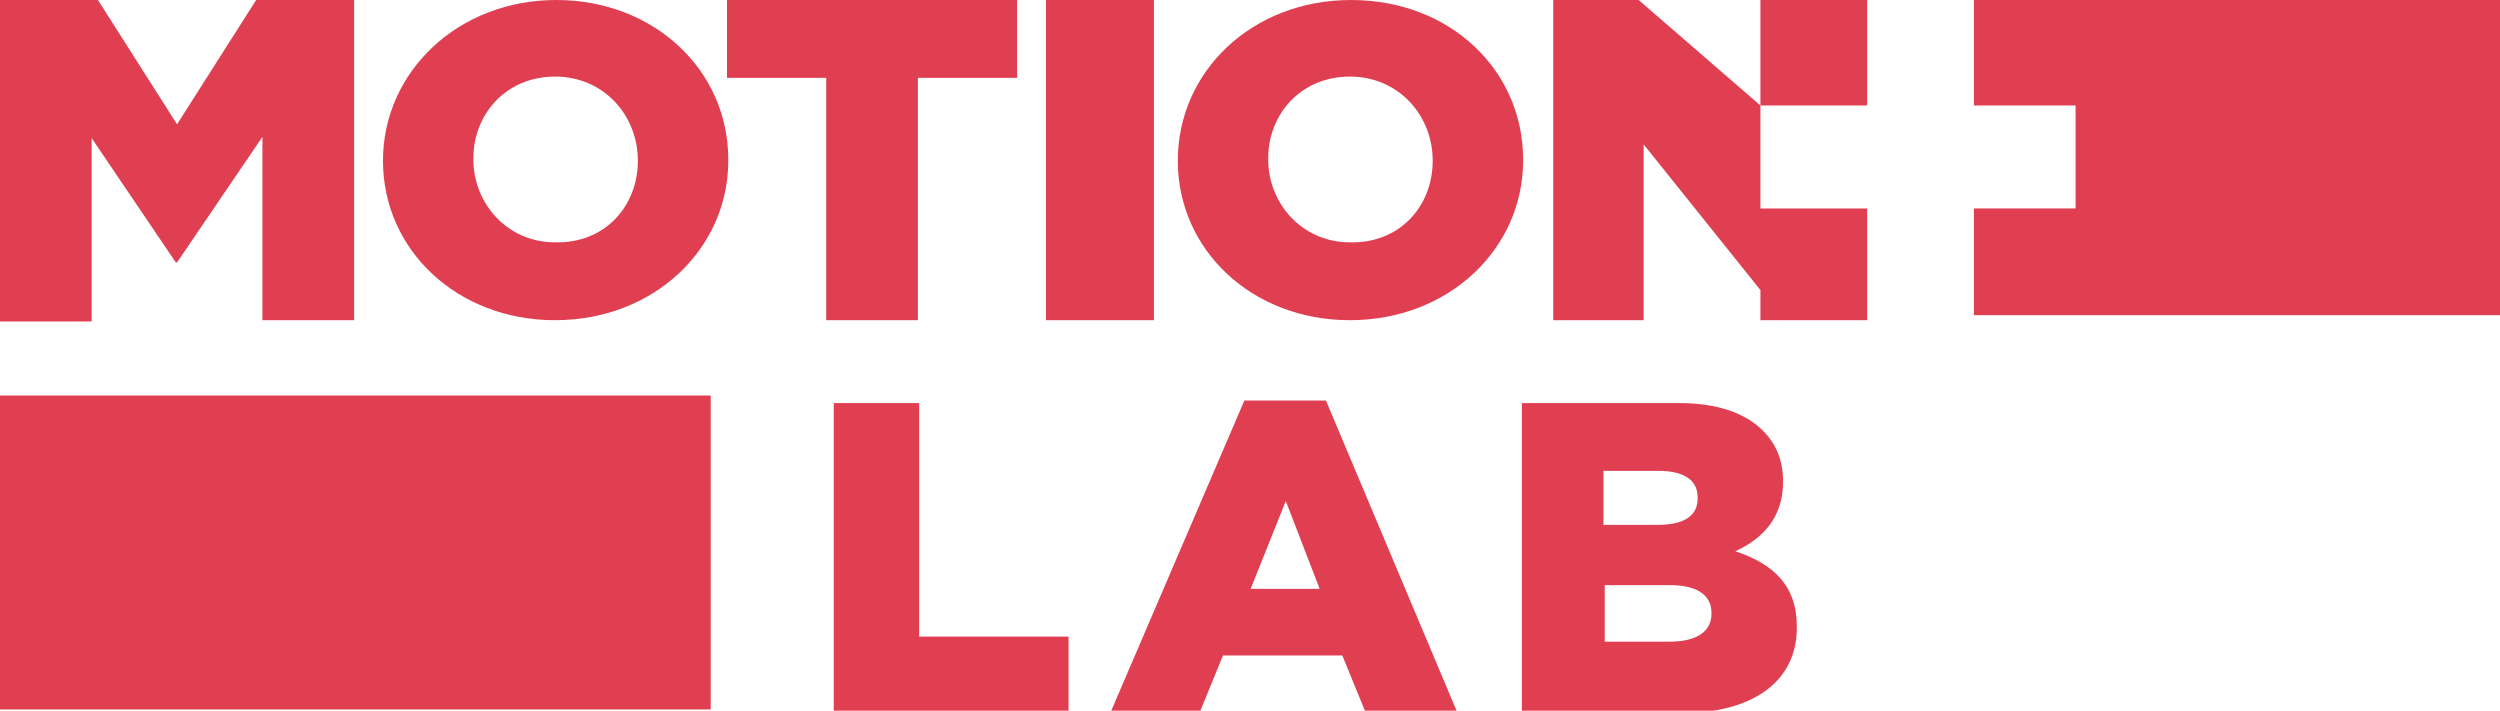 <?xml version="1.0" encoding="utf-8"?>
<!-- Generator: Adobe Illustrator 24.0.3, SVG Export Plug-In . SVG Version: 6.00 Build 0)  -->
<svg version="1.1" id="Calque_1" xmlns="http://www.w3.org/2000/svg" xmlns:xlink="http://www.w3.org/1999/xlink" x="0px" y="0px"
	 viewBox="0 0 199.1 56.6" style="enable-background:new 0 0 199.1 56.6;" xml:space="preserve">
<style type="text/css">
	.st0{fill:#E03F52;enable-background:new    ;}
	.st1{enable-background:new    ;}
	.st2{fill:#E03F52;}
</style>
<rect y="31.5" class="st0" width="56.6" height="25"/>
<g class="st1">
	<path class="st2" d="M66.4,32.1h6.8v18.6h11.9v6H66.4V32.1z"/>
	<path class="st2" d="M99.1,31.9h6.5l10.4,24.7h-7.3l-1.8-4.4h-9.5l-1.8,4.4h-7.1L99.1,31.9z M105.1,46.9l-2.7-7l-2.8,7H105.1z"/>
	<path class="st2" d="M121.1,32.1h12.6c3.1,0,5.3,0.8,6.7,2.2c1,1,1.6,2.3,1.6,4v0.1c0,2.8-1.6,4.5-3.8,5.5c3,1,4.9,2.7,4.9,6v0.1
		c0,4.2-3.4,6.8-9.3,6.8h-12.6V32.1z M132,41.8c2.1,0,3.2-0.7,3.2-2.1v-0.1c0-1.3-1-2.1-3.1-2.1h-4.4v4.3H132z M133,51.1
		c2.1,0,3.3-0.8,3.3-2.2v-0.1c0-1.3-1-2.2-3.3-2.2h-5.2v4.5H133z"/>
</g>
<path class="st0" d="M0,0h7.8l6.3,9.9L20.4,0h7.8v25.5h-7.3V10.9l-6.8,10H14l-6.7-9.9v14.6H0V0z"/>
<path class="st0" d="M30.5,12.8L30.5,12.8C30.5,5.7,36.5,0,44.3,0S58,5.6,58,12.7v0.1c0,7-5.9,12.7-13.8,12.7
	C36.4,25.5,30.5,19.9,30.5,12.8z M50.8,12.8L50.8,12.8c0-3.6-2.7-6.7-6.6-6.7c-3.9,0-6.5,3-6.5,6.5v0.1c0,3.5,2.7,6.6,6.5,6.6
	C48.2,19.4,50.8,16.4,50.8,12.8z"/>
<path class="st0" d="M93.8,12.8L93.8,12.8C93.8,5.7,99.7,0,107.6,0s13.7,5.6,13.7,12.7v0.1c0,7-5.9,12.7-13.8,12.7
	C99.7,25.5,93.8,19.9,93.8,12.8z M114.1,12.8L114.1,12.8c0-3.6-2.7-6.7-6.6-6.7c-3.9,0-6.5,3-6.5,6.5v0.1c0,3.5,2.7,6.6,6.5,6.6
	C111.5,19.4,114.1,16.4,114.1,12.8z"/>
<path class="st0" d="M65.8,6.2h-7.9V0H81v6.2h-7.9v19.3h-7.3V6.2z"/>
<path class="st0" d="M83.3,0h8.6v25.5h-8.6V0z"/>
<polygon class="st0" points="157.2,0 157.2,8.4 165.3,8.4 165.3,16.6 157.2,16.6 157.2,25.1 199.1,25.1 199.1,0 "/>
<g class="st1">
	<polygon class="st2" points="148.7,8.4 148.7,0 148.6,0 141.4,0 140.2,0 140.2,8.4 	"/>
	<polygon class="st2" points="140.2,16.6 140.2,8.4 130.5,0 123.7,0 123.7,25.5 130.9,25.5 130.9,11.5 140.2,23.1 140.2,25.5 
		142.2,25.5 148.6,25.5 148.7,25.5 148.7,16.6 	"/>
</g>
</svg>

